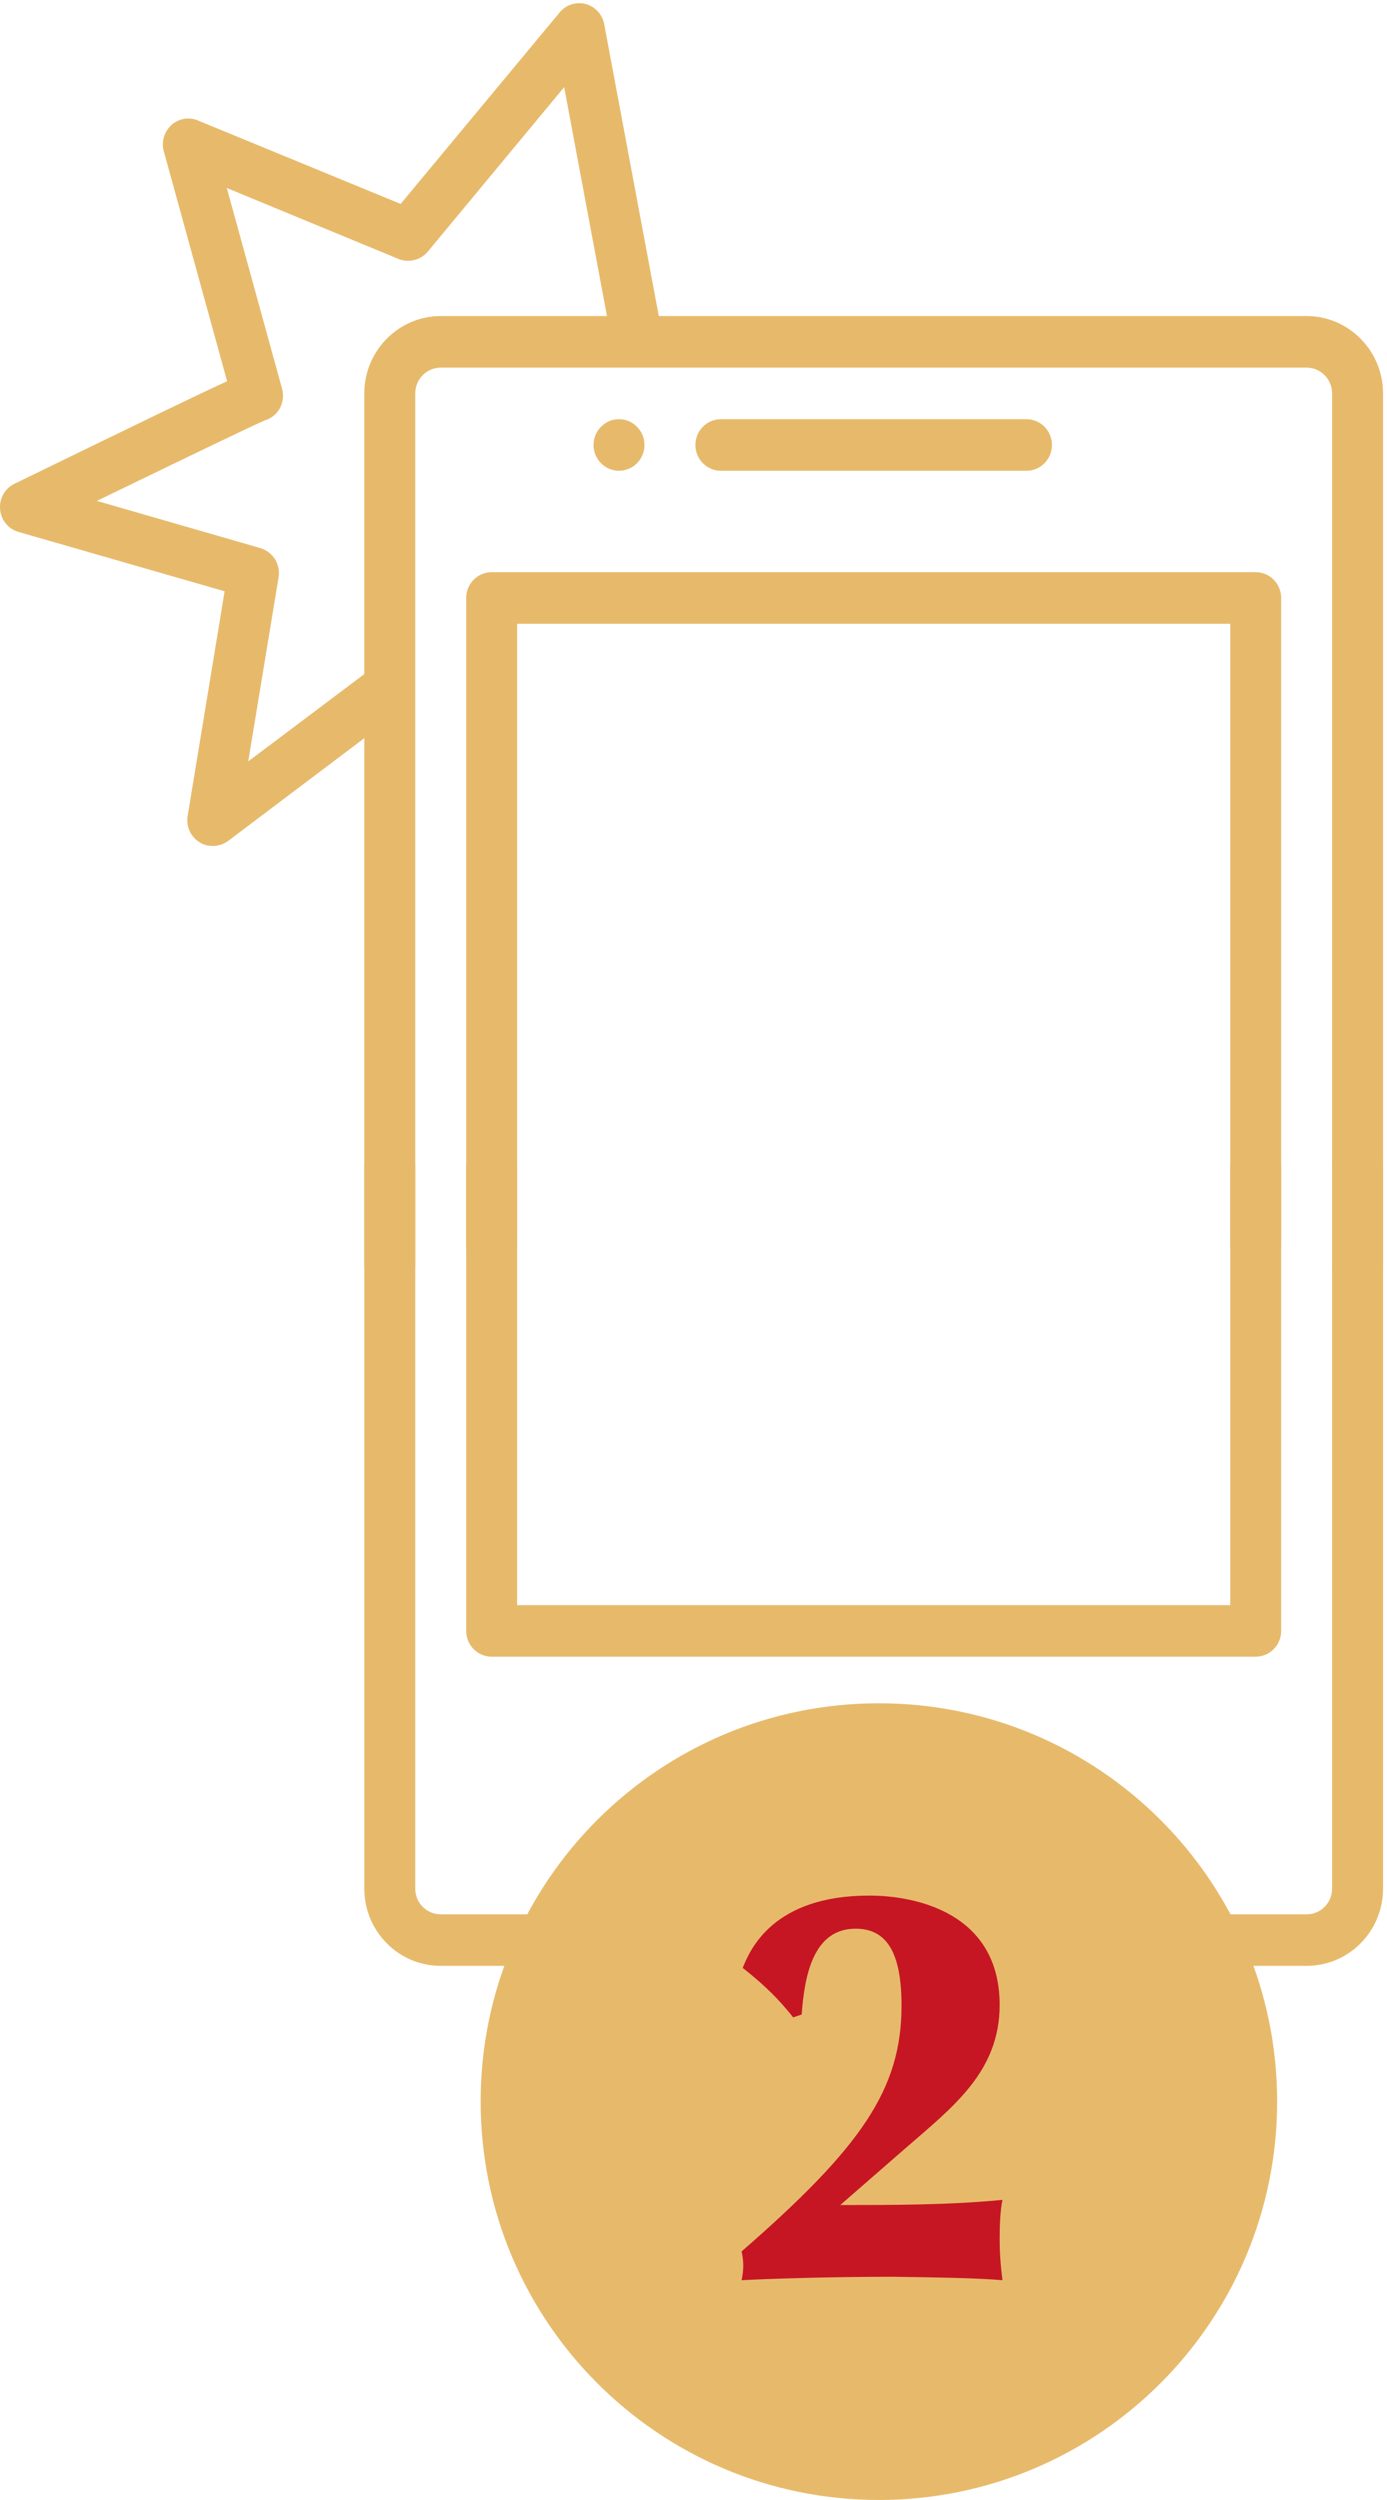 <?xml version="1.0" encoding="UTF-8"?>
<svg width="101px" height="182px" viewBox="0 0 101 182" version="1.1" xmlns="http://www.w3.org/2000/svg" xmlns:xlink="http://www.w3.org/1999/xlink">
    <title>step-2</title>
    <g id="Soutez---Valentyn---CZ" stroke="none" stroke-width="1" fill="none" fill-rule="evenodd">
        <g id="lindt_soutez_valentyn_2020_homepage" transform="translate(-656, -1134)">
            <g id="Mechanika-akce" transform="translate(320, 1017)">
                <g id="2" transform="translate(325, 117)">
                    <g id="step-2" transform="translate(11, 0)">
                        <g id="Icon" fill="#E7BA6B">
                            <path d="M95.148,143.116 L32.092,143.116 C29.025,143.116 26.528,140.608 26.528,137.484 L26.528,84.941 C26.528,83.908 27.359,83.062 28.384,83.062 C29.407,83.062 30.238,83.908 30.238,84.941 L30.238,137.484 C30.238,138.538 31.069,139.363 32.092,139.363 L95.148,139.363 C96.171,139.363 97.002,138.538 97.002,137.484 L97.002,84.941 C97.002,83.908 97.833,83.062 98.858,83.062 C99.881,83.062 100.713,83.908 100.713,84.941 L100.713,137.484 C100.713,140.608 98.217,143.116 95.148,143.116" id="Fill-1"></path>
                            <path d="M98.858,94.011 C97.833,94.011 97.002,93.167 97.002,92.131 L97.002,28.641 C97.002,27.608 96.171,26.764 95.148,26.764 L32.092,26.764 C31.069,26.764 30.238,27.608 30.238,28.641 L30.238,92.131 C30.238,93.167 29.407,94.011 28.384,94.011 C27.359,94.011 26.527,93.167 26.527,92.131 L26.527,28.641 C26.527,25.54 29.025,23.009 32.092,23.009 L95.148,23.009 C98.217,23.009 100.712,25.54 100.712,28.641 L100.712,92.131 C100.712,93.167 99.881,94.011 98.858,94.011" id="Fill-3"></path>
                            <path d="M91.44,120.609 L35.801,120.609 C34.778,120.609 33.947,119.767 33.947,118.731 L33.947,84.941 C33.947,83.908 34.778,83.062 35.801,83.062 C36.826,83.062 37.657,83.908 37.657,84.941 L37.657,116.856 L89.586,116.856 L89.586,84.941 C89.586,83.908 90.415,83.062 91.44,83.062 C92.463,83.062 93.294,83.908 93.294,84.941 L93.294,118.731 C93.294,119.767 92.463,120.609 91.44,120.609" id="Fill-5"></path>
                            <path d="M91.44,92.491 C90.415,92.491 89.586,91.668 89.586,90.613 L89.586,45.411 L37.657,45.411 L37.657,90.613 C37.657,91.668 36.826,92.491 35.801,92.491 C34.778,92.491 33.947,91.668 33.947,90.613 L33.947,43.532 C33.947,42.5 34.778,41.655 35.801,41.655 L91.44,41.655 C92.463,41.655 93.294,42.5 93.294,43.532 L93.294,90.613 C93.294,91.668 92.463,92.491 91.44,92.491" id="Fill-7"></path>
                            <path d="M74.748,34.273 L52.492,34.273 C51.469,34.273 50.638,33.429 50.638,32.395 C50.638,31.362 51.469,30.518 52.492,30.518 L74.748,30.518 C75.771,30.518 76.603,31.362 76.603,32.395 C76.603,33.429 75.771,34.273 74.748,34.273" id="Fill-9"></path>
                            <path d="M46.93,32.396 C46.93,33.427 46.099,34.273 45.074,34.273 C44.051,34.273 43.22,33.427 43.22,32.396 C43.22,31.362 44.051,30.516 45.074,30.516 C46.099,30.516 46.93,31.362 46.93,32.396" id="Fill-11"></path>
                            <path d="M15.491,61.589 C15.158,61.589 14.825,61.505 14.525,61.315 C13.88,60.914 13.538,60.155 13.662,59.417 L16.356,43.048 L1.344,38.724 C0.603,38.513 0.072,37.859 0.006,37.079 C-0.059,36.298 0.354,35.56 1.048,35.222 C10.184,30.772 14.456,28.704 16.538,27.755 L11.926,11.007 C11.737,10.332 11.952,9.593 12.479,9.108 C13.009,8.623 13.762,8.497 14.413,8.771 L29.173,14.846 L40.757,0.901 C41.219,0.333 41.958,0.12 42.647,0.289 C43.339,0.481 43.867,1.05 43.999,1.768 L48.151,23.958 C48.341,24.971 47.68,25.96 46.674,26.152 C45.664,26.342 44.698,25.686 44.506,24.654 L41.082,6.345 L31.145,18.326 C30.628,18.938 29.774,19.149 29.025,18.854 L16.516,13.686 L20.541,28.304 C20.697,28.873 20.581,29.485 20.231,29.949 C19.993,30.263 19.661,30.497 19.29,30.603 C18.43,30.959 12.447,33.851 7.054,36.467 L18.968,39.905 C19.875,40.179 20.442,41.086 20.288,42.014 L18.077,55.43 L27.135,48.617 C27.958,47.984 29.118,48.174 29.73,48.997 C30.341,49.819 30.17,50.998 29.35,51.612 L16.599,61.231 C16.272,61.461 15.881,61.589 15.491,61.589" id="Fill-13"></path>
                        </g>
                        <g id="2" transform="translate(35, 124)">
                            <path d="M29,58 C45.017,58 58,45.006 58,28.992 C58,12.975 45.017,0 29,0 C12.983,0 0,12.975 0,28.992 C0,45.006 12.983,58 29,58" id="Fill-16" fill="#E7BA6B"></path>
                            <path d="M23.378,22.659 C23.585,19.763 24.246,16.411 27.302,16.411 C29.533,16.411 30.648,18.087 30.648,22.008 C30.648,28.105 27.715,32.317 19,39.908 C19.083,40.24 19.123,40.615 19.123,40.933 C19.123,41.307 19.083,41.626 19,42 C21.395,41.875 25.815,41.751 29.987,41.751 C33.085,41.794 36.058,41.835 38,42 C37.835,40.699 37.794,39.839 37.794,38.938 C37.794,38.079 37.835,36.889 38,36.153 C34.076,36.529 30.111,36.529 26.187,36.529 L30.978,32.357 C34.366,29.406 37.794,26.831 37.794,21.966 C37.794,15.302 31.763,14 28.293,14 C21.313,14 19.619,17.921 19.083,19.266 C20.817,20.622 21.808,21.675 22.759,22.867 L23.378,22.659" id="Fill-19" fill="#C61623"></path>
                        </g>
                    </g>
                </g>
            </g>
        </g>
    </g>
</svg>